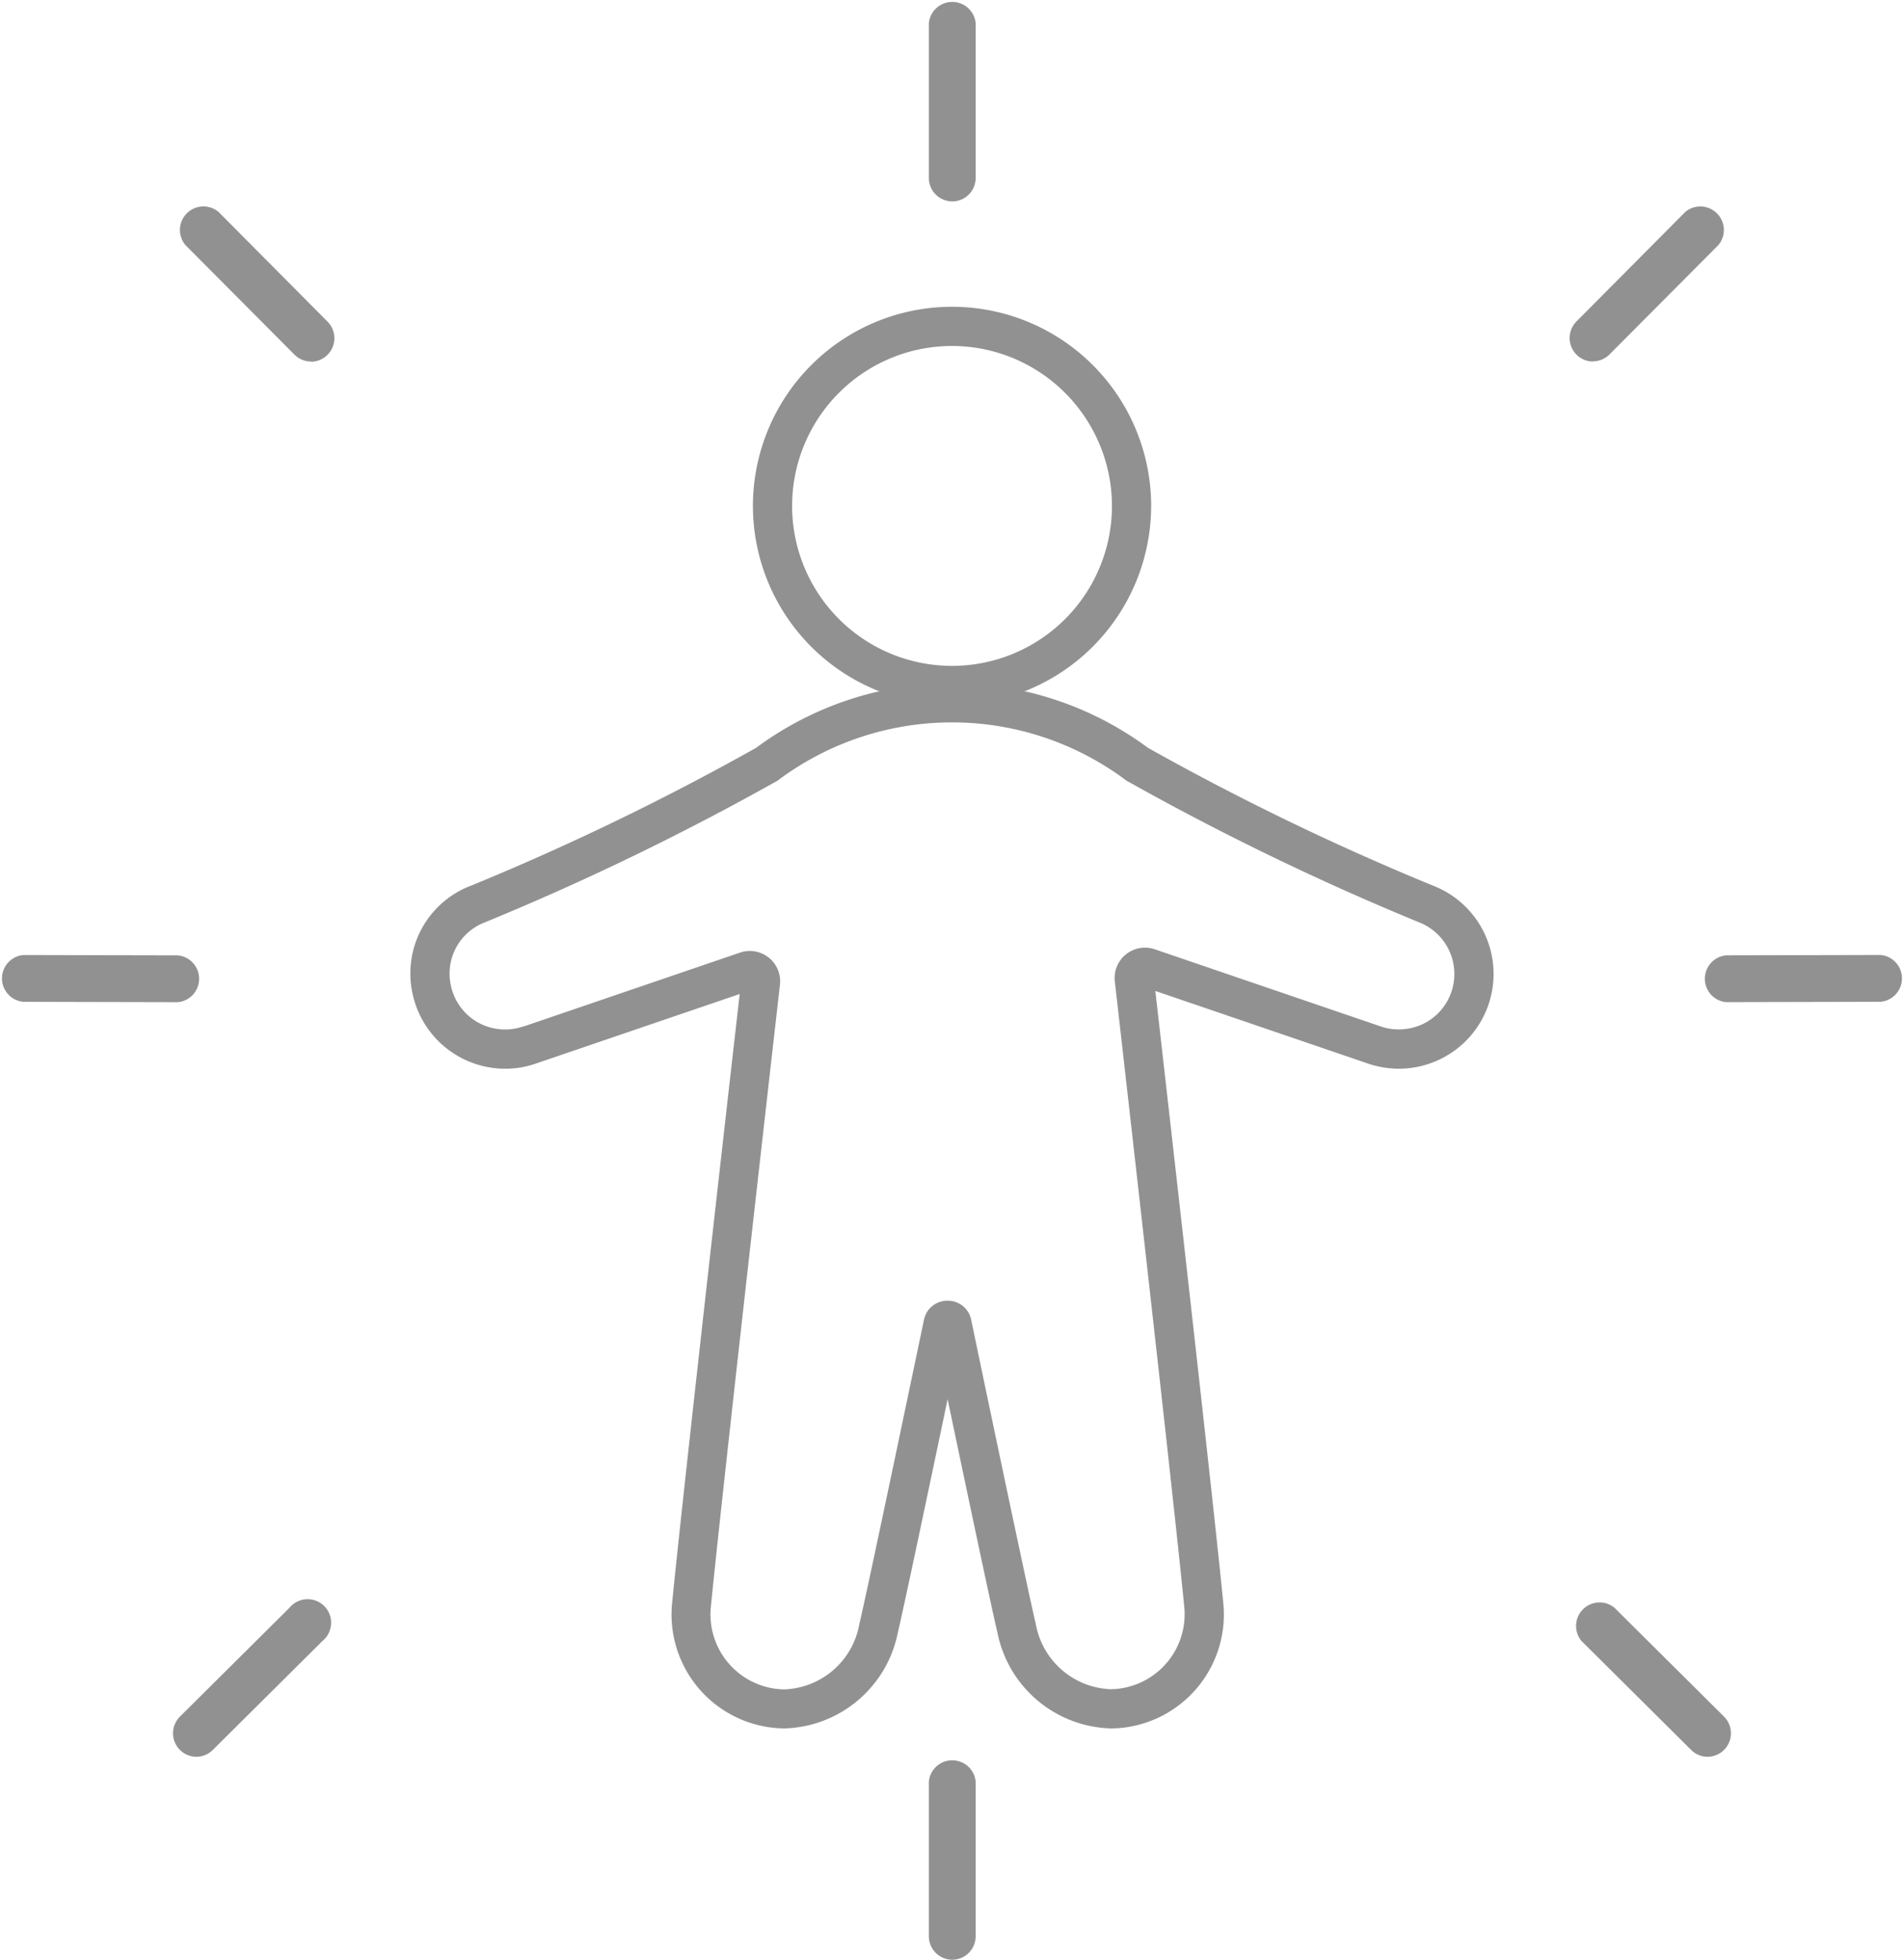 <svg xmlns="http://www.w3.org/2000/svg" xmlns:xlink="http://www.w3.org/1999/xlink" width="48.588" height="50" viewBox="0 0 48.588 50"><defs><clipPath id="a"><path d="M1515,2654h5.148v1.237H1515Zm0,0" transform="translate(-1515 -2654)" fill="#919191"/></clipPath><clipPath id="b"><path d="M215.512,2654h5.164v1.237h-5.164Zm0,0" transform="translate(-215.512 -2654)" fill="#919191"/></clipPath></defs><path d="M809.785,2184.832a5.081,5.081,0,1,1,5.082-5.082A5.088,5.088,0,0,1,809.785,2184.832Zm0-9.162a4.081,4.081,0,1,0,4.082,4.08A4.086,4.086,0,0,0,809.785,2175.67Z" transform="translate(-785.491 -2166.843)" fill="#919191"/><path d="M561.179,2488.637a3.038,3.038,0,0,1-2.879-2.437c-.157-.656-.835-3.875-1.273-5.963-.47,2.24-1.12,5.328-1.272,5.964a3.036,3.036,0,0,1-2.878,2.436,2.794,2.794,0,0,1-.334-.02,2.907,2.907,0,0,1-2.543-3.21c.225-2.3,1.2-10.946,1.721-15.507l-5.159,1.76a2.368,2.368,0,0,1-.821.146,2.418,2.418,0,0,1-2.369-1.92,2.394,2.394,0,0,1,1.507-2.756,66.422,66.422,0,0,0,7.261-3.511,8.4,8.4,0,0,1,10,0,66.423,66.423,0,0,0,7.261,3.511,2.416,2.416,0,0,1,.306,4.376,2.422,2.422,0,0,1-1.163.3,2.451,2.451,0,0,1-.842-.15l-5.374-1.834c.272,2.386,1.475,12.962,1.731,15.587a2.909,2.909,0,0,1-2.543,3.209A2.774,2.774,0,0,1,561.179,2488.637Zm-4.151-10.912a.606.606,0,0,1,.6.485c.489,2.345,1.463,6.982,1.648,7.758a2.02,2.02,0,0,0,1.906,1.669,1.811,1.811,0,0,0,.215-.014,1.915,1.915,0,0,0,1.666-2.119c-.272-2.787-1.617-14.589-1.769-15.926a.774.774,0,0,1,1.02-.819l5.727,1.955a1.439,1.439,0,0,0,1.184-.084,1.416,1.416,0,0,0-.176-2.563,68.2,68.2,0,0,1-7.46-3.612,7.408,7.408,0,0,0-8.9,0,68.133,68.133,0,0,1-7.459,3.612,1.4,1.4,0,0,0-.88,1.613,1.414,1.414,0,0,0,.7.95,1.43,1.43,0,0,0,1.166.091l.012,0,5.5-1.877a.774.774,0,0,1,1.021.816c-.508,4.452-1.53,13.49-1.761,15.849a1.914,1.914,0,0,0,1.667,2.119,1.825,1.825,0,0,0,.215.013,2.018,2.018,0,0,0,1.905-1.668c.181-.757,1.095-5.119,1.534-7.215l.114-.542A.606.606,0,0,1,557.027,2477.725Z" transform="translate(-532.845 -2444.539)" fill="#919191"/><path d="M925.265,1931.209a.6.6,0,0,1-.6-.6v-3.945a.6.6,0,0,1,1.195,0v3.945a.6.6,0,0,1-.6.6" transform="translate(-900.962 -1926.07)" fill="#919191"/><path d="M925.265,3273.267a.6.6,0,0,1-.6-.6v-3.943a.6.6,0,0,1,1.195,0v3.943a.6.6,0,0,1-.6.6" transform="translate(-900.962 -3223.267)" fill="#919191"/><path d="M1414.266,2086.664a.6.6,0,0,1-.423-1.019l2.783-2.8a.6.6,0,0,1,.846.843l-2.782,2.795a.6.6,0,0,1-.425.176" transform="translate(-1373.617 -2077.44)" fill="#919191"/><path d="M1421.048,3151.945a.594.594,0,0,1-.422-.174l-2.8-2.782a.6.6,0,0,1,.843-.846l2.8,2.782a.6.6,0,0,1-.422,1.02" transform="translate(-1377.469 -3107.123)" fill="#919191"/><g transform="translate(43.44 24.333)" clip-path="url(#a)"><path d="M1516.027,2656.164a.6.6,0,0,1,0-1.195l3.945-.009h0a.6.6,0,0,1,0,1.194l-3.945.009h0" transform="translate(-1515.416 -2654.928)" fill="#919191"/></g><path d="M355.251,2086.664a.6.6,0,0,1-.425-.176l-2.782-2.795a.6.6,0,0,1,.848-.843l2.782,2.8a.6.6,0,0,1-.423,1.019" transform="translate(-347.312 -2077.44)" fill="#919191"/><path d="M348.092,3151.945a.6.6,0,0,1-.422-1.02l2.8-2.782a.6.6,0,1,1,.843.846l-2.8,2.782a.593.593,0,0,1-.422.174" transform="translate(-343.083 -3107.123)" fill="#919191"/><g transform="translate(0 24.333)" clip-path="url(#b)"><path d="M219.912,2656.164h0l-3.945-.009a.6.6,0,0,1,0-1.194l3.945.009a.6.6,0,0,1,0,1.195" transform="translate(-215.376 -2654.928)" fill="#919191"/></g></svg>